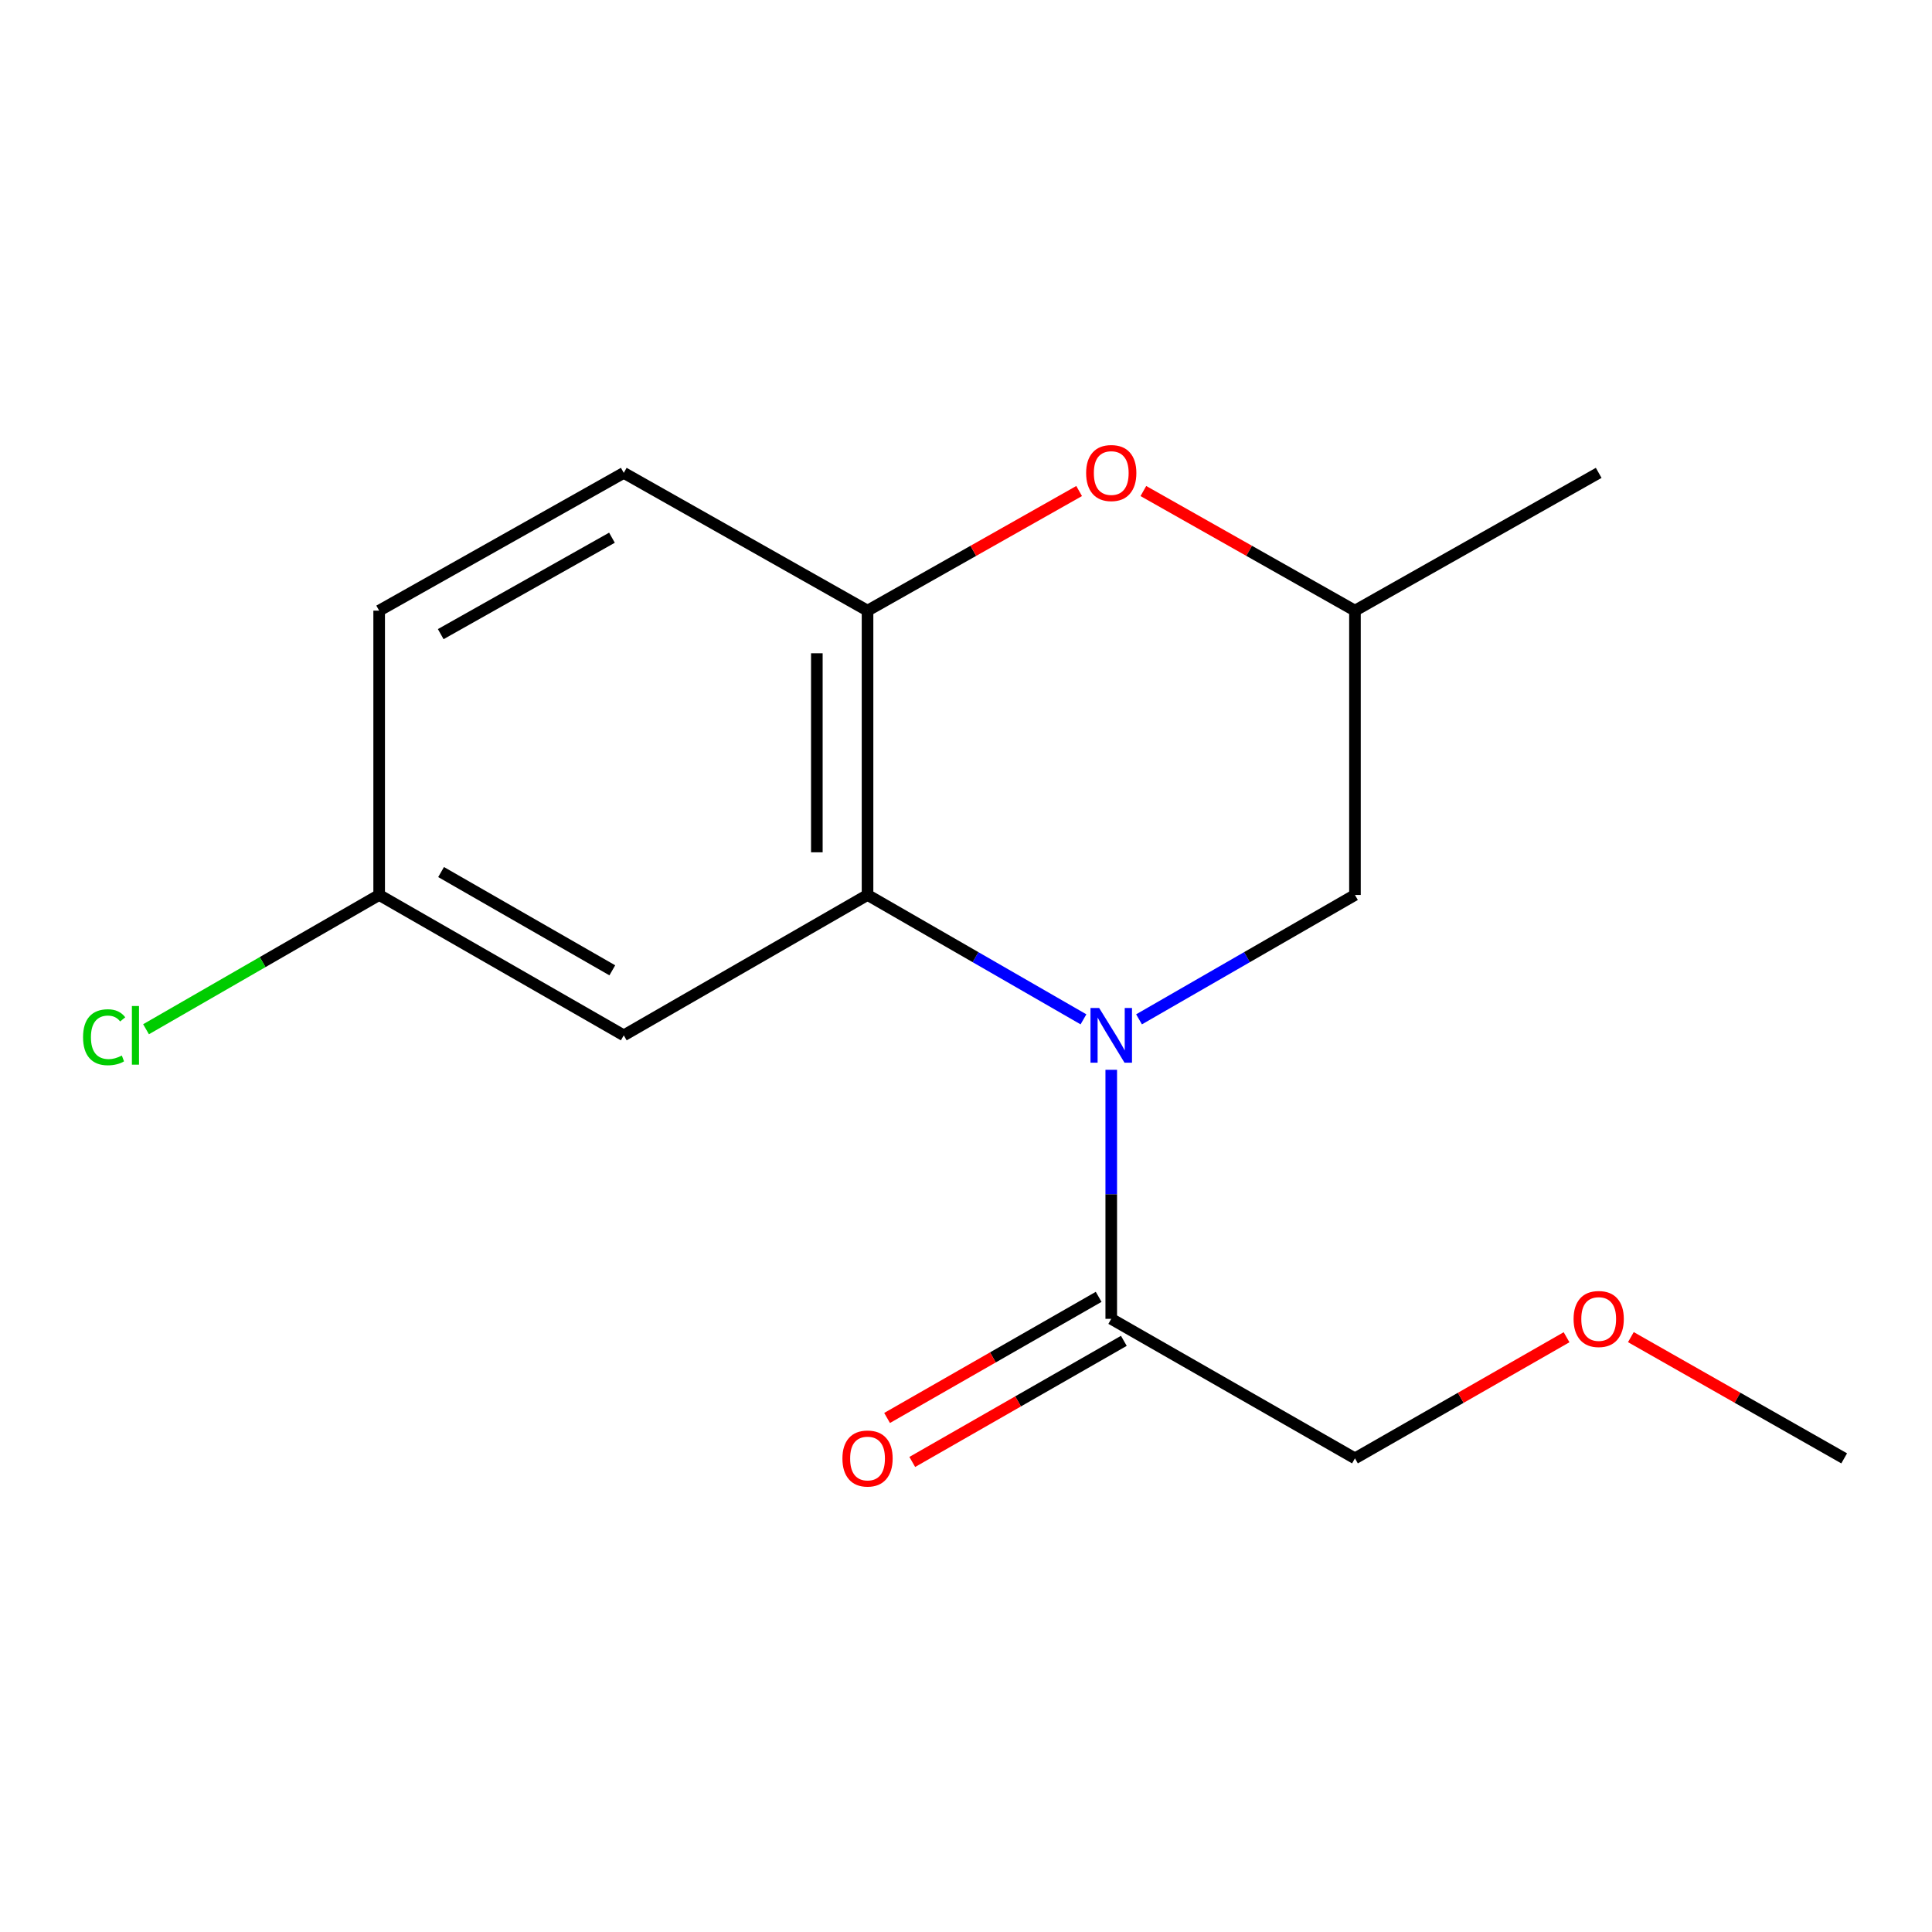 <?xml version='1.0' encoding='iso-8859-1'?>
<svg version='1.1' baseProfile='full'
              xmlns='http://www.w3.org/2000/svg'
                      xmlns:rdkit='http://www.rdkit.org/xml'
                      xmlns:xlink='http://www.w3.org/1999/xlink'
                  xml:space='preserve'
width='1000px' height='1000px' viewBox='0 0 1000 1000'>
<!-- END OF HEADER -->
<rect style='opacity:1.0;fill:#FFFFFF;stroke:none' width='1000' height='1000' x='0' y='0'> </rect>
<path class='bond-0' d='M 560.801,527.608 L 504.919,495.418' style='fill:none;fill-rule:evenodd;stroke:#0000FF;stroke-width:6px;stroke-linecap:butt;stroke-linejoin:miter;stroke-opacity:1' />
<path class='bond-0' d='M 504.919,495.418 L 449.036,463.228' style='fill:none;fill-rule:evenodd;stroke:#000000;stroke-width:6px;stroke-linecap:butt;stroke-linejoin:miter;stroke-opacity:1' />
<path class='bond-2' d='M 575.18,553.72 L 575.18,618.176' style='fill:none;fill-rule:evenodd;stroke:#0000FF;stroke-width:6px;stroke-linecap:butt;stroke-linejoin:miter;stroke-opacity:1' />
<path class='bond-2' d='M 575.18,618.176 L 575.18,682.632' style='fill:none;fill-rule:evenodd;stroke:#000000;stroke-width:6px;stroke-linecap:butt;stroke-linejoin:miter;stroke-opacity:1' />
<path class='bond-5' d='M 589.56,527.608 L 645.442,495.418' style='fill:none;fill-rule:evenodd;stroke:#0000FF;stroke-width:6px;stroke-linecap:butt;stroke-linejoin:miter;stroke-opacity:1' />
<path class='bond-5' d='M 645.442,495.418 L 701.324,463.228' style='fill:none;fill-rule:evenodd;stroke:#000000;stroke-width:6px;stroke-linecap:butt;stroke-linejoin:miter;stroke-opacity:1' />
<path class='bond-1' d='M 449.036,463.228 L 449.036,316.065' style='fill:none;fill-rule:evenodd;stroke:#000000;stroke-width:6px;stroke-linecap:butt;stroke-linejoin:miter;stroke-opacity:1' />
<path class='bond-1' d='M 422.799,441.153 L 422.799,338.139' style='fill:none;fill-rule:evenodd;stroke:#000000;stroke-width:6px;stroke-linecap:butt;stroke-linejoin:miter;stroke-opacity:1' />
<path class='bond-4' d='M 449.036,463.228 L 322.863,535.891' style='fill:none;fill-rule:evenodd;stroke:#000000;stroke-width:6px;stroke-linecap:butt;stroke-linejoin:miter;stroke-opacity:1' />
<path class='bond-8' d='M 449.036,316.065 L 322.863,244.757' style='fill:none;fill-rule:evenodd;stroke:#000000;stroke-width:6px;stroke-linecap:butt;stroke-linejoin:miter;stroke-opacity:1' />
<path class='bond-16' d='M 449.036,316.065 L 503.797,285.109' style='fill:none;fill-rule:evenodd;stroke:#000000;stroke-width:6px;stroke-linecap:butt;stroke-linejoin:miter;stroke-opacity:1' />
<path class='bond-16' d='M 503.797,285.109 L 558.558,254.154' style='fill:none;fill-rule:evenodd;stroke:#FF0000;stroke-width:6px;stroke-linecap:butt;stroke-linejoin:miter;stroke-opacity:1' />
<path class='bond-7' d='M 568.663,671.246 L 513.908,702.591' style='fill:none;fill-rule:evenodd;stroke:#000000;stroke-width:6px;stroke-linecap:butt;stroke-linejoin:miter;stroke-opacity:1' />
<path class='bond-7' d='M 513.908,702.591 L 459.153,733.936' style='fill:none;fill-rule:evenodd;stroke:#FF0000;stroke-width:6px;stroke-linecap:butt;stroke-linejoin:miter;stroke-opacity:1' />
<path class='bond-7' d='M 581.698,694.017 L 526.943,725.362' style='fill:none;fill-rule:evenodd;stroke:#000000;stroke-width:6px;stroke-linecap:butt;stroke-linejoin:miter;stroke-opacity:1' />
<path class='bond-7' d='M 526.943,725.362 L 472.188,756.706' style='fill:none;fill-rule:evenodd;stroke:#FF0000;stroke-width:6px;stroke-linecap:butt;stroke-linejoin:miter;stroke-opacity:1' />
<path class='bond-12' d='M 575.18,682.632 L 701.324,754.843' style='fill:none;fill-rule:evenodd;stroke:#000000;stroke-width:6px;stroke-linecap:butt;stroke-linejoin:miter;stroke-opacity:1' />
<path class='bond-3' d='M 591.803,254.154 L 646.564,285.109' style='fill:none;fill-rule:evenodd;stroke:#FF0000;stroke-width:6px;stroke-linecap:butt;stroke-linejoin:miter;stroke-opacity:1' />
<path class='bond-3' d='M 646.564,285.109 L 701.324,316.065' style='fill:none;fill-rule:evenodd;stroke:#000000;stroke-width:6px;stroke-linecap:butt;stroke-linejoin:miter;stroke-opacity:1' />
<path class='bond-9' d='M 322.863,535.891 L 196.253,463.228' style='fill:none;fill-rule:evenodd;stroke:#000000;stroke-width:6px;stroke-linecap:butt;stroke-linejoin:miter;stroke-opacity:1' />
<path class='bond-9' d='M 316.932,502.236 L 228.304,451.371' style='fill:none;fill-rule:evenodd;stroke:#000000;stroke-width:6px;stroke-linecap:butt;stroke-linejoin:miter;stroke-opacity:1' />
<path class='bond-6' d='M 701.324,463.228 L 701.324,316.065' style='fill:none;fill-rule:evenodd;stroke:#000000;stroke-width:6px;stroke-linecap:butt;stroke-linejoin:miter;stroke-opacity:1' />
<path class='bond-14' d='M 701.324,316.065 L 827.483,244.757' style='fill:none;fill-rule:evenodd;stroke:#000000;stroke-width:6px;stroke-linecap:butt;stroke-linejoin:miter;stroke-opacity:1' />
<path class='bond-17' d='M 322.863,244.757 L 196.253,316.065' style='fill:none;fill-rule:evenodd;stroke:#000000;stroke-width:6px;stroke-linecap:butt;stroke-linejoin:miter;stroke-opacity:1' />
<path class='bond-17' d='M 316.747,278.314 L 228.12,328.23' style='fill:none;fill-rule:evenodd;stroke:#000000;stroke-width:6px;stroke-linecap:butt;stroke-linejoin:miter;stroke-opacity:1' />
<path class='bond-10' d='M 196.253,463.228 L 196.253,316.065' style='fill:none;fill-rule:evenodd;stroke:#000000;stroke-width:6px;stroke-linecap:butt;stroke-linejoin:miter;stroke-opacity:1' />
<path class='bond-11' d='M 196.253,463.228 L 135.92,497.981' style='fill:none;fill-rule:evenodd;stroke:#000000;stroke-width:6px;stroke-linecap:butt;stroke-linejoin:miter;stroke-opacity:1' />
<path class='bond-11' d='M 135.92,497.981 L 75.588,532.735' style='fill:none;fill-rule:evenodd;stroke:#00CC00;stroke-width:6px;stroke-linecap:butt;stroke-linejoin:miter;stroke-opacity:1' />
<path class='bond-13' d='M 701.324,754.843 L 756.087,723.498' style='fill:none;fill-rule:evenodd;stroke:#000000;stroke-width:6px;stroke-linecap:butt;stroke-linejoin:miter;stroke-opacity:1' />
<path class='bond-13' d='M 756.087,723.498 L 810.849,692.153' style='fill:none;fill-rule:evenodd;stroke:#FF0000;stroke-width:6px;stroke-linecap:butt;stroke-linejoin:miter;stroke-opacity:1' />
<path class='bond-15' d='M 844.137,692.096 L 899.341,723.47' style='fill:none;fill-rule:evenodd;stroke:#FF0000;stroke-width:6px;stroke-linecap:butt;stroke-linejoin:miter;stroke-opacity:1' />
<path class='bond-15' d='M 899.341,723.47 L 954.545,754.843' style='fill:none;fill-rule:evenodd;stroke:#000000;stroke-width:6px;stroke-linecap:butt;stroke-linejoin:miter;stroke-opacity:1' />
<path  class='atom-0' d='M 568.92 521.731
L 578.2 536.731
Q 579.12 538.211, 580.6 540.891
Q 582.08 543.571, 582.16 543.731
L 582.16 521.731
L 585.92 521.731
L 585.92 550.051
L 582.04 550.051
L 572.08 533.651
Q 570.92 531.731, 569.68 529.531
Q 568.48 527.331, 568.12 526.651
L 568.12 550.051
L 564.44 550.051
L 564.44 521.731
L 568.92 521.731
' fill='#0000FF'/>
<path  class='atom-4' d='M 562.18 244.837
Q 562.18 238.037, 565.54 234.237
Q 568.9 230.437, 575.18 230.437
Q 581.46 230.437, 584.82 234.237
Q 588.18 238.037, 588.18 244.837
Q 588.18 251.717, 584.78 255.637
Q 581.38 259.517, 575.18 259.517
Q 568.94 259.517, 565.54 255.637
Q 562.18 251.757, 562.18 244.837
M 575.18 256.317
Q 579.5 256.317, 581.82 253.437
Q 584.18 250.517, 584.18 244.837
Q 584.18 239.277, 581.82 236.477
Q 579.5 233.637, 575.18 233.637
Q 570.86 233.637, 568.5 236.437
Q 566.18 239.237, 566.18 244.837
Q 566.18 250.557, 568.5 253.437
Q 570.86 256.317, 575.18 256.317
' fill='#FF0000'/>
<path  class='atom-8' d='M 436.036 754.923
Q 436.036 748.123, 439.396 744.323
Q 442.756 740.523, 449.036 740.523
Q 455.316 740.523, 458.676 744.323
Q 462.036 748.123, 462.036 754.923
Q 462.036 761.803, 458.636 765.723
Q 455.236 769.603, 449.036 769.603
Q 442.796 769.603, 439.396 765.723
Q 436.036 761.843, 436.036 754.923
M 449.036 766.403
Q 453.356 766.403, 455.676 763.523
Q 458.036 760.603, 458.036 754.923
Q 458.036 749.363, 455.676 746.563
Q 453.356 743.723, 449.036 743.723
Q 444.716 743.723, 442.356 746.523
Q 440.036 749.323, 440.036 754.923
Q 440.036 760.643, 442.356 763.523
Q 444.716 766.403, 449.036 766.403
' fill='#FF0000'/>
<path  class='atom-12' d='M 42.989 536.871
Q 42.989 529.831, 46.269 526.151
Q 49.589 522.431, 55.869 522.431
Q 61.709 522.431, 64.829 526.551
L 62.189 528.711
Q 59.909 525.711, 55.869 525.711
Q 51.589 525.711, 49.309 528.591
Q 47.069 531.431, 47.069 536.871
Q 47.069 542.471, 49.389 545.351
Q 51.749 548.231, 56.309 548.231
Q 59.429 548.231, 63.069 546.351
L 64.189 549.351
Q 62.709 550.311, 60.469 550.871
Q 58.229 551.431, 55.749 551.431
Q 49.589 551.431, 46.269 547.671
Q 42.989 543.911, 42.989 536.871
' fill='#00CC00'/>
<path  class='atom-12' d='M 68.269 520.711
L 71.949 520.711
L 71.949 551.071
L 68.269 551.071
L 68.269 520.711
' fill='#00CC00'/>
<path  class='atom-14' d='M 814.483 682.712
Q 814.483 675.912, 817.843 672.112
Q 821.203 668.312, 827.483 668.312
Q 833.763 668.312, 837.123 672.112
Q 840.483 675.912, 840.483 682.712
Q 840.483 689.592, 837.083 693.512
Q 833.683 697.392, 827.483 697.392
Q 821.243 697.392, 817.843 693.512
Q 814.483 689.632, 814.483 682.712
M 827.483 694.192
Q 831.803 694.192, 834.123 691.312
Q 836.483 688.392, 836.483 682.712
Q 836.483 677.152, 834.123 674.352
Q 831.803 671.512, 827.483 671.512
Q 823.163 671.512, 820.803 674.312
Q 818.483 677.112, 818.483 682.712
Q 818.483 688.432, 820.803 691.312
Q 823.163 694.192, 827.483 694.192
' fill='#FF0000'/>
</svg>
